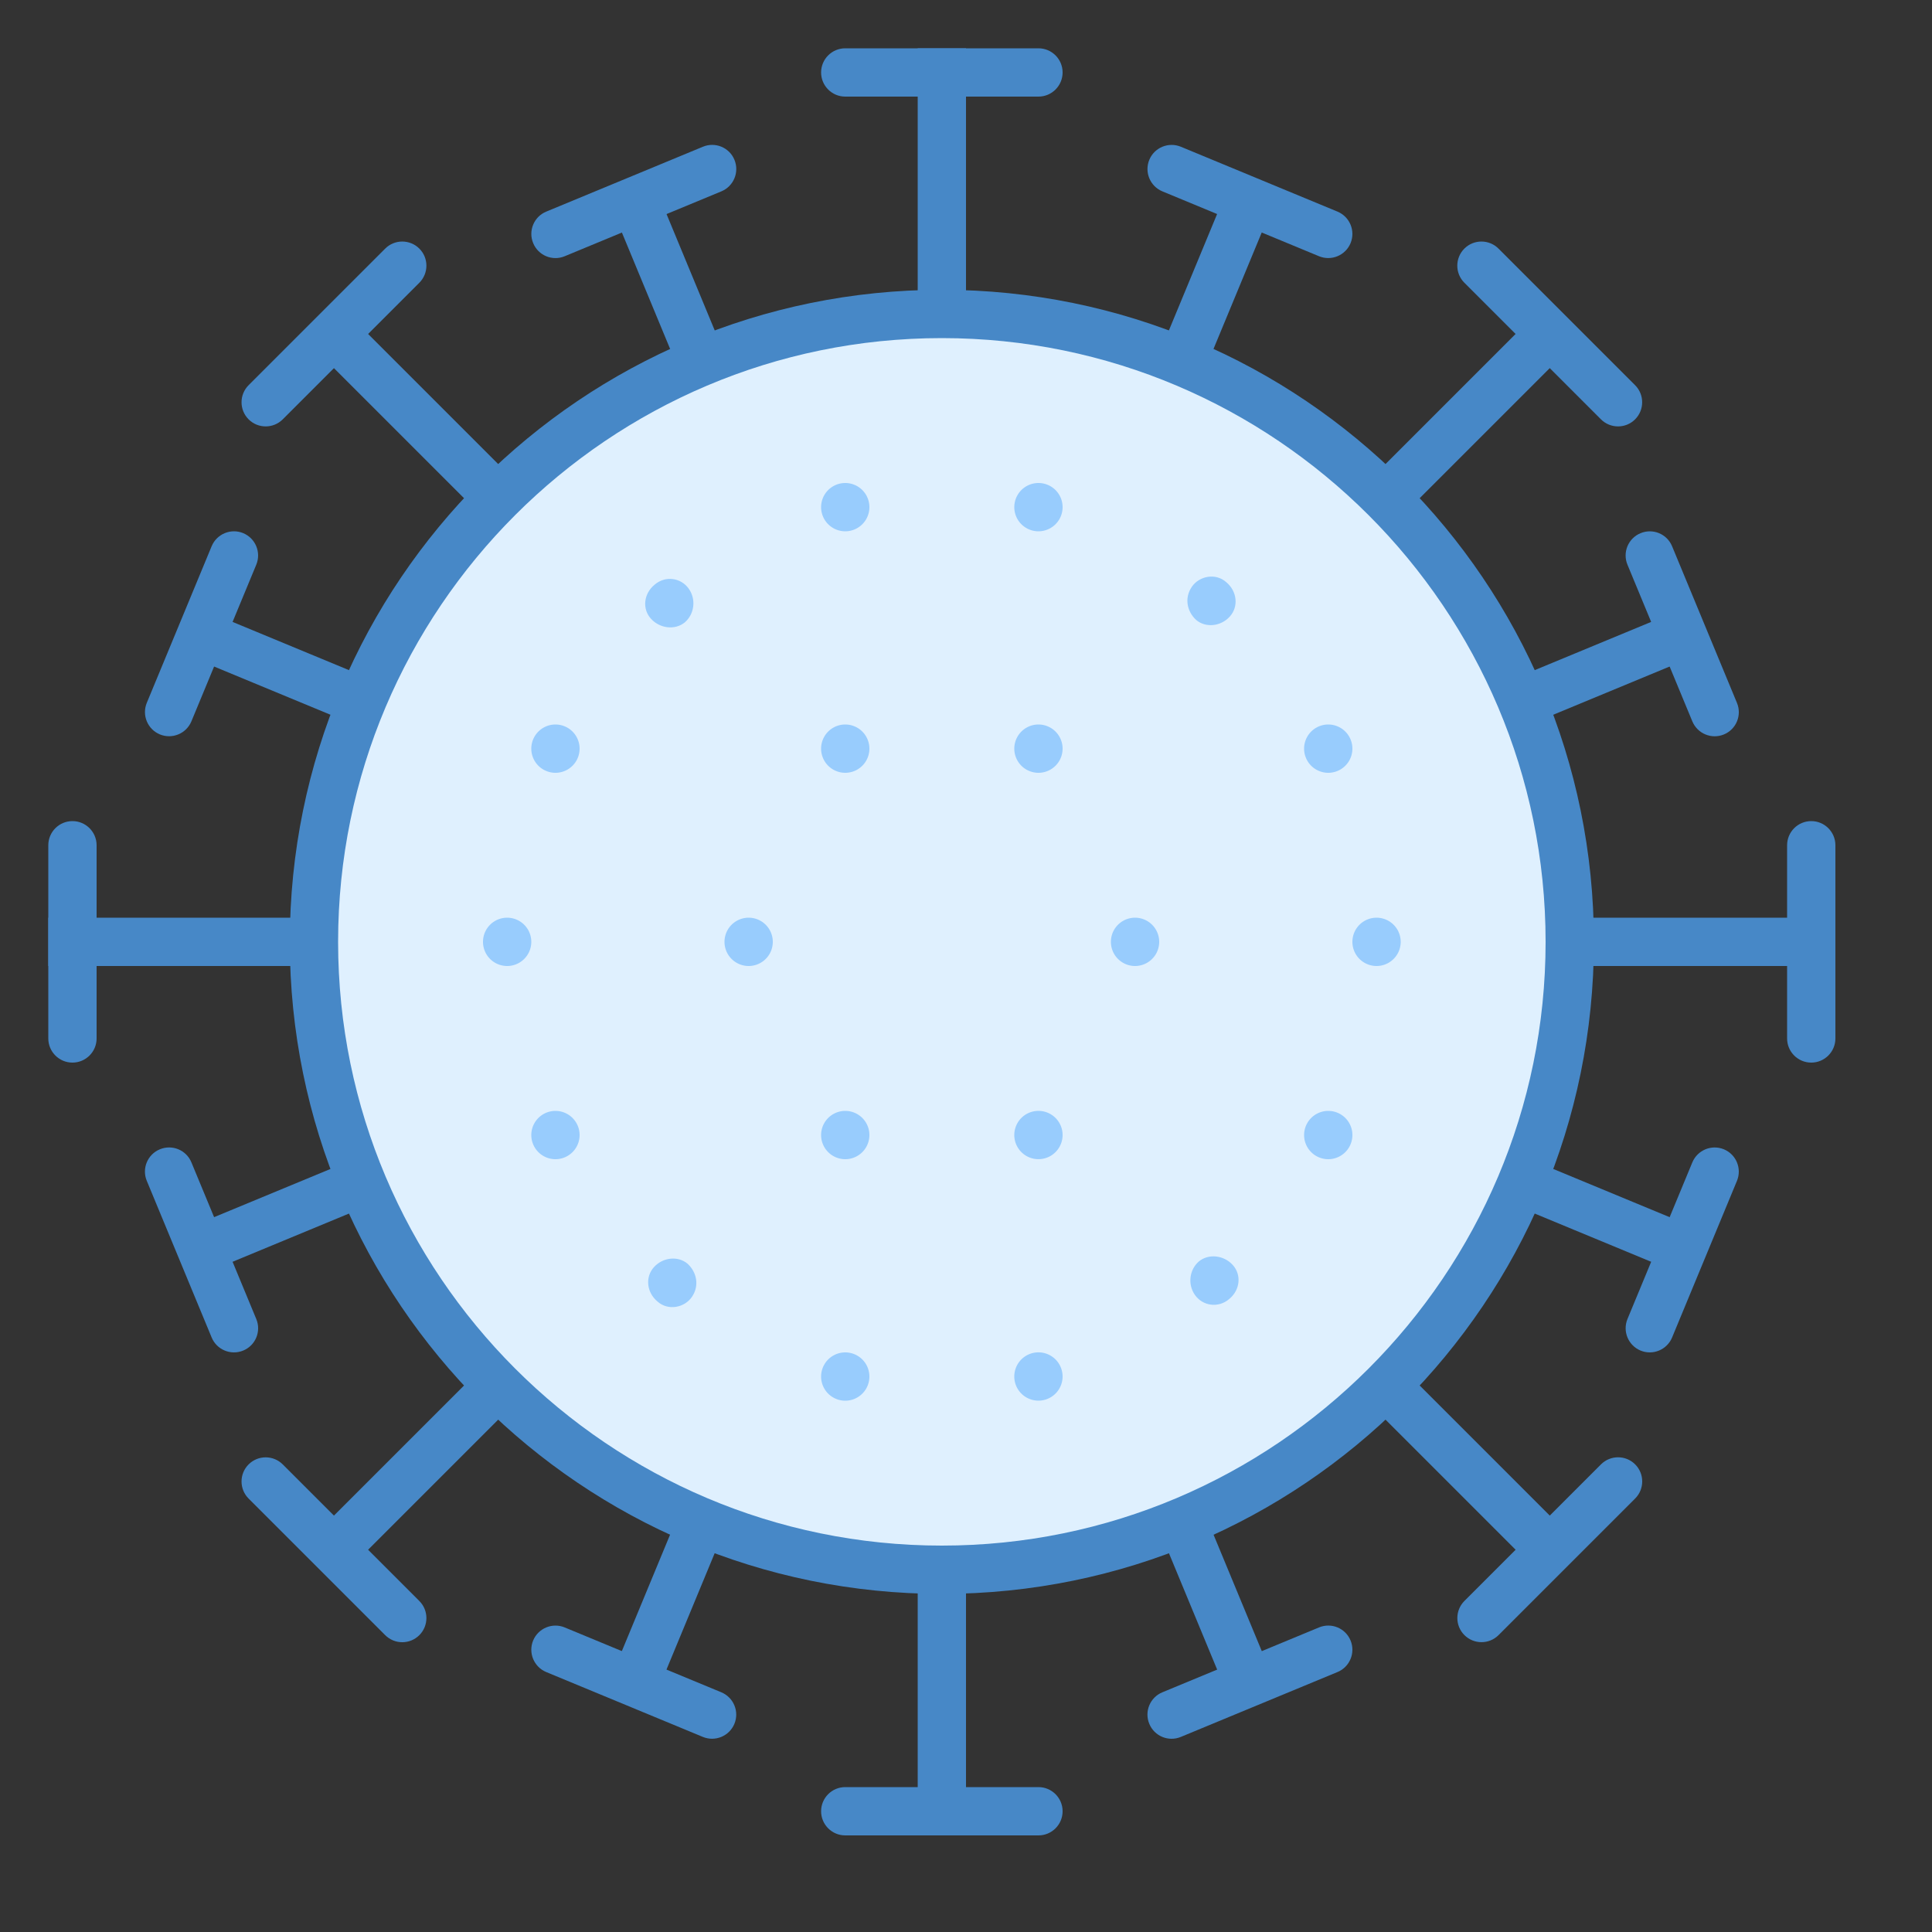 <svg xmlns="http://www.w3.org/2000/svg" viewBox="0 0 40 40" width="40px" height="40px"><rect x="0" y="0" width="40" height="40" fill="#333333" stroke="none"/><path fill="#4788c7" d="M19 2.692H20V36.307H19z" transform="rotate(-22.5 19.5 19.5)"/><path fill="#4788c7" d="M14.935 3.962l-3.243 1.343c-.255.106-.548-.015-.653-.271l0 0c-.106-.255.015-.548.271-.653l3.243-1.343c.255-.106.548.015.653.271v0C15.311 3.564 15.19 3.856 14.935 3.962zM27.691 34.618l-3.243 1.343c-.255.106-.548-.015-.653-.271l0 0c-.106-.255.015-.548.271-.653l3.243-1.343c.255-.106.548.015.653.271h0C28.067 34.22 27.946 34.513 27.691 34.618z"/><path fill="#4788c7" d="M19 2.692H20V36.307H19z" transform="scale(-1) rotate(22.5 98.029 -98.03)"/><path fill="#4788c7" d="M11.691 33.694l3.243 1.343c.255.106.376.398.271.653h0c-.106.255-.398.376-.653.271l-3.243-1.343c-.255-.106-.376-.398-.271-.653l0 0C11.144 33.71 11.436 33.589 11.691 33.694zM24.448 3.038l3.243 1.343c.255.106.376.398.271.653l0 0c-.106.255-.398.376-.653.271l-3.243-1.343c-.255-.106-.376-.398-.271-.653v0C23.9 3.054 24.193 2.933 24.448 3.038z"/><path fill="#4788c7" d="M19 2.692H20V36.307H19z" transform="rotate(67.5 19.5 19.5)"/><path fill="#4788c7" d="M35.038 14.935l-1.343-3.243c-.106-.255.015-.548.271-.653v0c.255-.106.548.015.653.271l1.343 3.243c.106.255-.015.548-.271.653l0 0C35.436 15.311 35.144 15.19 35.038 14.935zM4.382 27.691l-1.343-3.243c-.106-.255.015-.548.271-.653h0c.255-.106.548.015.653.271l1.343 3.243c.106.255-.015.548-.271.653l0 0C4.78 28.067 4.487 27.946 4.382 27.691z"/><path fill="#4788c7" d="M19 2.692H20V36.307H19z" transform="rotate(-67.5 19.5 19.5)"/><path fill="#4788c7" d="M5.306 11.691l-1.343 3.243c-.106.255-.398.376-.653.271l0 0c-.255-.106-.376-.398-.271-.653l1.343-3.243c.106-.255.398-.376.653-.271l0 0C5.29 11.144 5.411 11.436 5.306 11.691zM35.962 24.448l-1.343 3.243c-.106.255-.398.376-.653.271v0c-.255-.106-.376-.398-.271-.653l1.343-3.243c.106-.255.398-.376.653-.271l0 0C35.946 23.9 36.067 24.193 35.962 24.448zM19 1H20V38H19z"/><path fill="#4788c7" d="M21.5,2h-4C17.224,2,17,1.776,17,1.5v0C17,1.224,17.224,1,17.5,1h4C21.776,1,22,1.224,22,1.5v0 C22,1.776,21.776,2,21.5,2z"/><path fill="#4788c7" d="M19 1H20V38H19z" transform="rotate(-90 19.5 19.5)"/><path fill="#4788c7" d="M2 17.5v4C2 21.776 1.776 22 1.5 22h0C1.224 22 1 21.776 1 21.5v-4C1 17.224 1.224 17 1.5 17h0C1.776 17 2 17.224 2 17.5zM38 17.5v4c0 .276-.224.5-.5.5l0 0c-.276 0-.5-.224-.5-.5v-4c0-.276.224-.5.5-.5l0 0C37.776 17 38 17.224 38 17.5zM21.5 38h-4c-.276 0-.5-.224-.5-.5l0 0c0-.276.224-.5.5-.5h4c.276 0 .5.224.5.5l0 0C22 37.776 21.776 38 21.5 38z"/><path fill="#4788c7" d="M19 1.822H20V37.177H19z" transform="rotate(45.001 19.5 19.5)"/><path fill="#4788c7" d="M33.146,8.682l-2.828-2.828c-0.195-0.195-0.195-0.512,0-0.707v0c0.195-0.195,0.512-0.195,0.707,0 l2.828,2.828c0.195,0.195,0.195,0.512,0,0.707v0C33.658,8.877,33.342,8.877,33.146,8.682z"/><path fill="#4788c7" d="M19 1.822H20V37.177H19z" transform="rotate(-45.001 19.5 19.5)"/><path fill="#4788c7" d="M8.682 5.854L5.854 8.682c-.195.195-.512.195-.707 0h0c-.195-.195-.195-.512 0-.707l2.828-2.828c.195-.195.512-.195.707 0v0C8.877 5.342 8.877 5.658 8.682 5.854zM33.854 31.025l-2.828 2.828c-.195.195-.512.195-.707 0l0 0c-.195-.195-.195-.512 0-.707l2.828-2.828c.195-.195.512-.195.707 0v0C34.049 30.513 34.049 30.83 33.854 31.025zM7.975 33.854l-2.828-2.828c-.195-.195-.195-.512 0-.707h0c.195-.195.512-.195.707 0l2.828 2.828c.195.195.195.512 0 .707h0C8.487 34.049 8.17 34.049 7.975 33.854z"/><g><path fill="#dff0fe" d="M19.5,32.5c-7.168,0-13-5.832-13-13s5.832-13,13-13s13,5.832,13,13S26.668,32.5,19.5,32.5z"/><path fill="#4788c7" d="M19.5,7C26.393,7,32,12.607,32,19.5S26.393,32,19.5,32S7,26.393,7,19.5S12.607,7,19.5,7 M19.5,6 C12.044,6,6,12.044,6,19.5S12.044,33,19.5,33S33,26.956,33,19.5S26.956,6,19.5,6L19.5,6z"/></g><g><path fill="#98ccfd" d="M24.74 26.811c-.156-.222-.114-.525.082-.695.2-.164.514-.131.7.073s.154.52-.073.706C25.226 27.087 24.902 27.041 24.74 26.811zM13.539 26.235c.185-.205.497-.238.695-.072.192.174.251.458.09.69-.153.222-.491.29-.711.094C13.387 26.759 13.354 26.44 13.539 26.235zM14.261 12.19c.156.222.114.525-.082.695-.2.164-.513.131-.7-.073-.187-.203-.154-.52.073-.706C13.775 11.913 14.099 11.959 14.261 12.19zM25.462 12.765c-.185.205-.497.238-.695.072-.192-.174-.251-.458-.09-.69.153-.222.491-.29.711-.094C25.614 12.241 25.647 12.56 25.462 12.765z"/></g><path fill="#98ccfd" d="M23.5 19A.5.5 0 1 0 23.5 20 .5.5 0 1 0 23.5 19zM28.5 19A.5.5 0 1 0 28.5 20 .5.5 0 1 0 28.5 19zM15.5 19A.5.5 0 1 0 15.5 20 .5.5 0 1 0 15.5 19zM11.5 23A.5.5 0 1 0 11.5 24 .5.5 0 1 0 11.5 23zM11.5 15A.5.5 0 1 0 11.5 16 .5.5 0 1 0 11.5 15zM27.5 23A.5.5 0 1 0 27.5 24 .5.5 0 1 0 27.5 23zM27.5 15A.5.5 0 1 0 27.5 16 .5.5 0 1 0 27.5 15zM10.5 19A.5.5 0 1 0 10.5 20 .5.5 0 1 0 10.5 19z"/><path fill="#98ccfd" d="M21.5 15A0.5 0.5 0 1 0 21.5 16A0.5 0.5 0 1 0 21.5 15Z" transform="rotate(-60 21.5 15.5)"/><path fill="#98ccfd" d="M17.5 23A0.5 0.5 0 1 0 17.5 24A0.5 0.5 0 1 0 17.5 23Z" transform="rotate(-60 17.5 23.5)"/><path fill="#98ccfd" d="M17.5 15A0.5 0.5 0 1 0 17.5 16A0.5 0.5 0 1 0 17.5 15Z" transform="rotate(-30 17.5 15.5)"/><path fill="#98ccfd" d="M21.5 10A0.5 0.5 0 1 0 21.5 11A0.5 0.5 0 1 0 21.5 10Z" transform="rotate(-60 21.5 10.5)"/><path fill="#98ccfd" d="M17.5 10A0.5 0.5 0 1 0 17.5 11A0.5 0.5 0 1 0 17.5 10Z" transform="rotate(-30 17.5 10.5)"/><path fill="#98ccfd" d="M21.5 23A0.5 0.5 0 1 0 21.5 24A0.5 0.5 0 1 0 21.5 23Z" transform="rotate(-30 21.499 23.5)"/><path fill="#98ccfd" d="M17.5 28A0.5 0.5 0 1 0 17.5 29A0.5 0.5 0 1 0 17.5 28Z" transform="rotate(-60 17.5 28.5)"/><path fill="#98ccfd" d="M21.5 28A0.5 0.5 0 1 0 21.5 29A0.5 0.5 0 1 0 21.5 28Z" transform="rotate(-30 21.498 28.5)"/></svg>